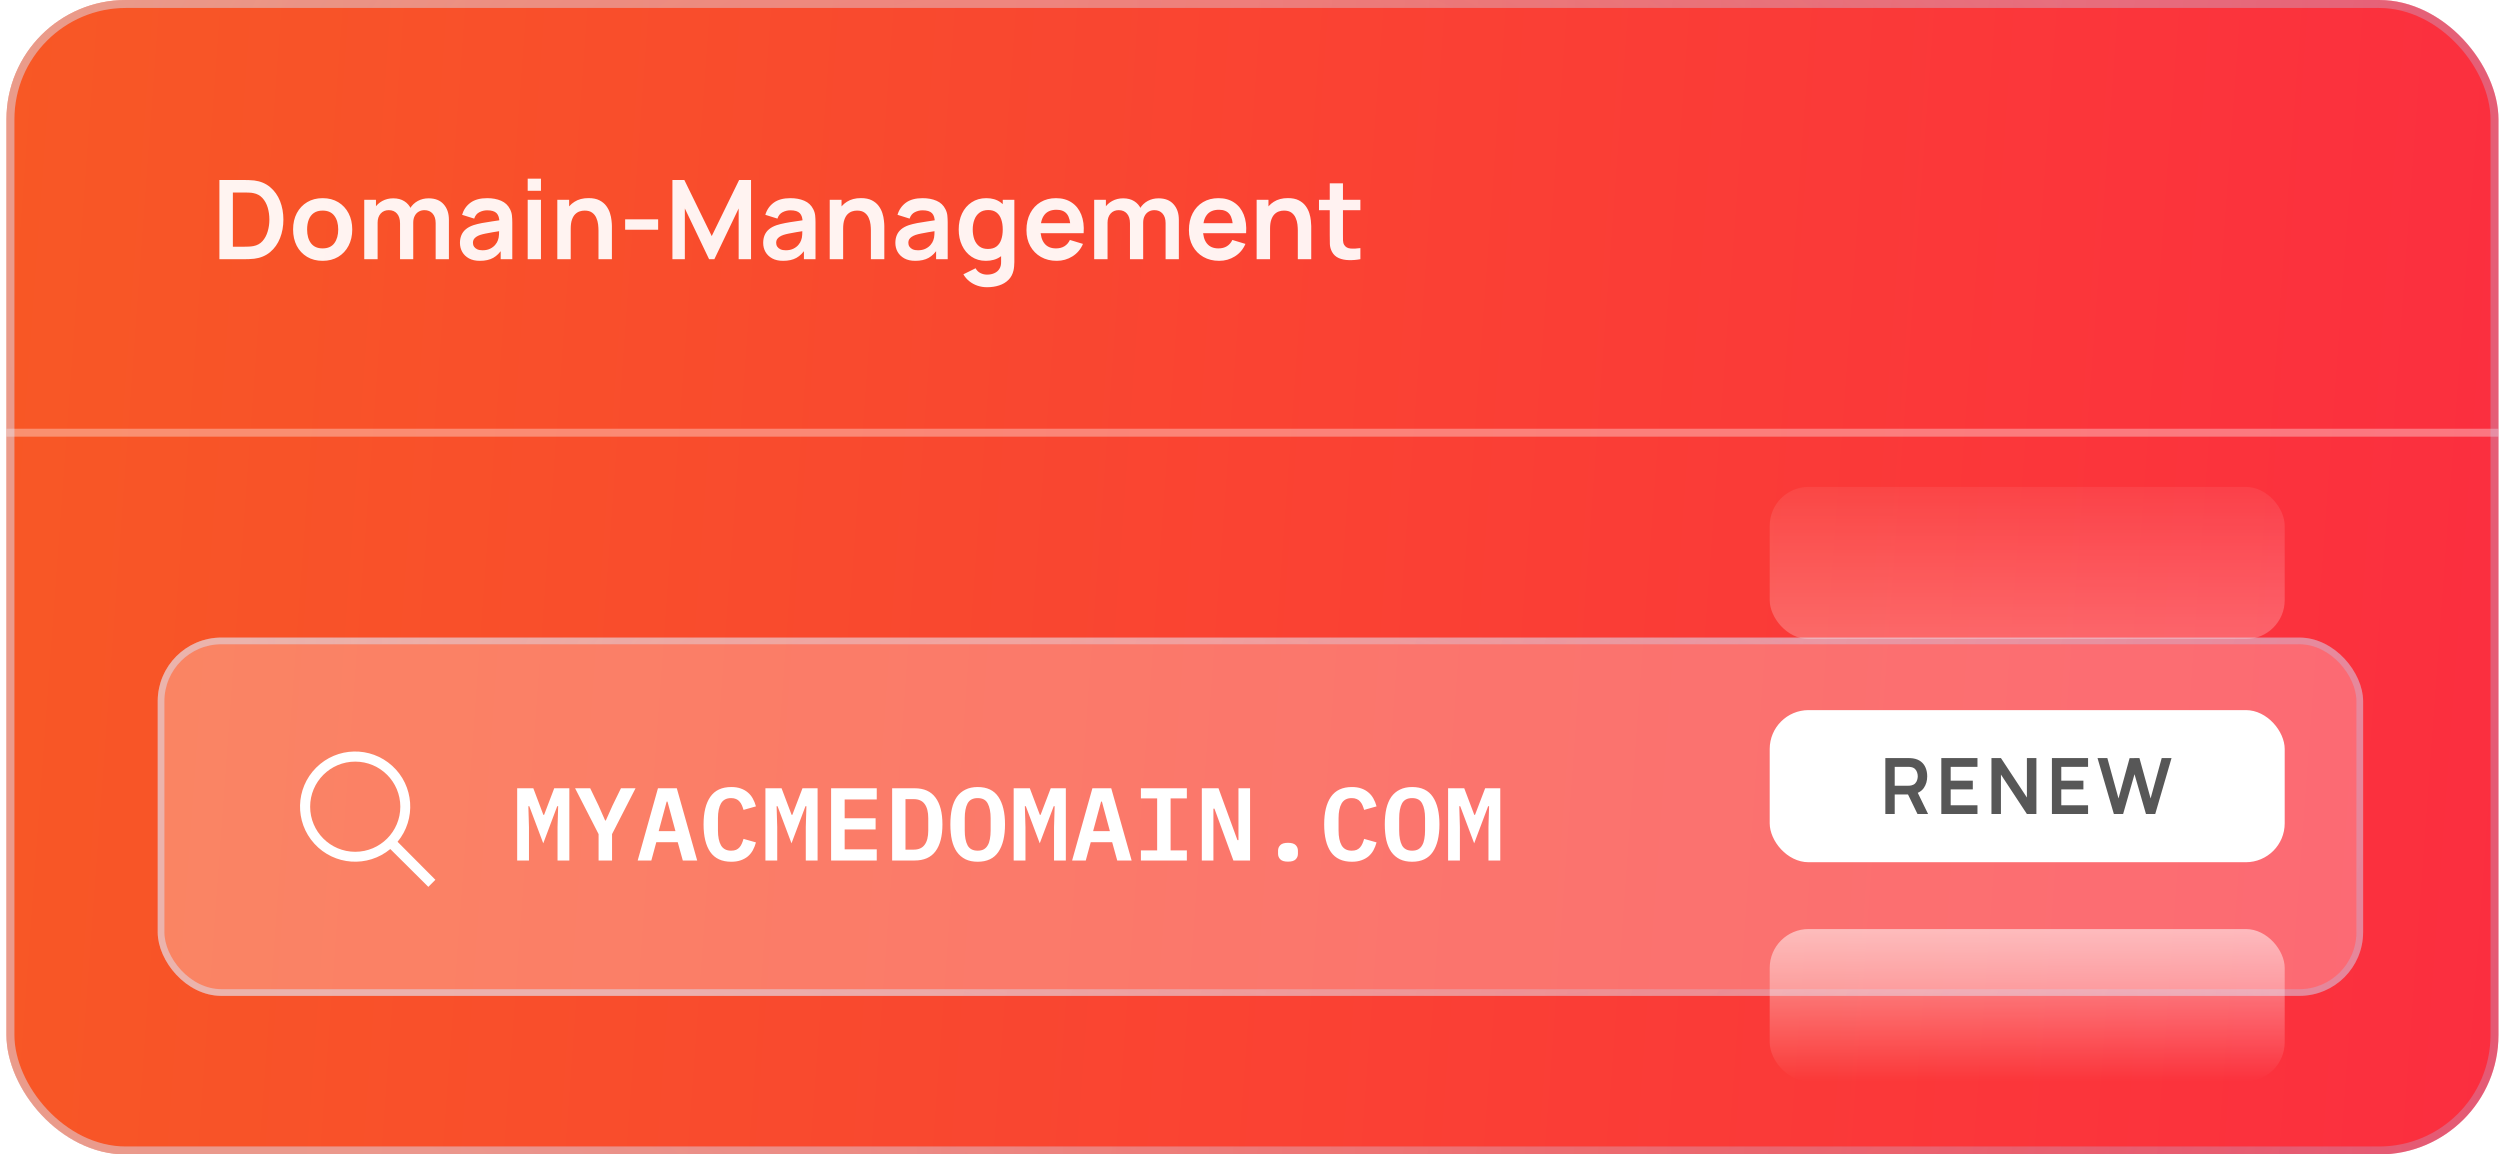 <?xml version="1.0" encoding="UTF-8"?>
<svg xmlns="http://www.w3.org/2000/svg" width="314" height="145" viewBox="0 0 314 145" fill="none">
  <g clip-path="url(#clip0_3014_53415)">
    <rect x="0.808" width="313" height="145" rx="15" fill="url(#paint0_linear_3014_53415)"></rect>
    <path d="M27.557 32.554V22.61H30.726C30.809 22.61 30.973 22.613 31.217 22.617C31.465 22.622 31.705 22.638 31.935 22.666C32.722 22.767 33.387 23.048 33.93 23.508C34.478 23.964 34.892 24.546 35.173 25.255C35.454 25.964 35.594 26.74 35.594 27.582C35.594 28.424 35.454 29.2 35.173 29.909C34.892 30.618 34.478 31.203 33.93 31.663C33.387 32.119 32.722 32.397 31.935 32.498C31.709 32.526 31.472 32.542 31.224 32.547C30.975 32.551 30.809 32.554 30.726 32.554H27.557ZM29.249 30.986H30.726C30.864 30.986 31.04 30.982 31.251 30.973C31.468 30.963 31.659 30.942 31.824 30.91C32.294 30.823 32.676 30.613 32.971 30.282C33.265 29.951 33.481 29.548 33.62 29.074C33.762 28.599 33.834 28.102 33.834 27.582C33.834 27.044 33.762 26.537 33.62 26.063C33.477 25.589 33.256 25.191 32.957 24.868C32.662 24.546 32.285 24.341 31.824 24.254C31.659 24.217 31.468 24.196 31.251 24.192C31.04 24.183 30.864 24.178 30.726 24.178H29.249V30.986ZM40.52 32.761C39.775 32.761 39.123 32.593 38.566 32.257C38.009 31.921 37.577 31.458 37.268 30.869C36.964 30.275 36.812 29.594 36.812 28.825C36.812 28.042 36.969 27.357 37.282 26.767C37.595 26.178 38.03 25.718 38.587 25.386C39.144 25.055 39.788 24.889 40.52 24.889C41.271 24.889 41.924 25.057 42.481 25.393C43.038 25.729 43.471 26.194 43.78 26.788C44.088 27.377 44.242 28.056 44.242 28.825C44.242 29.598 44.086 30.282 43.773 30.876C43.464 31.465 43.032 31.928 42.474 32.264C41.917 32.595 41.266 32.761 40.52 32.761ZM40.52 31.2C41.183 31.2 41.676 30.979 41.998 30.538C42.32 30.096 42.481 29.525 42.481 28.825C42.481 28.102 42.318 27.527 41.991 27.099C41.664 26.666 41.174 26.45 40.52 26.45C40.074 26.45 39.706 26.551 39.416 26.753C39.13 26.951 38.919 27.23 38.78 27.589C38.642 27.944 38.573 28.355 38.573 28.825C38.573 29.548 38.737 30.125 39.063 30.558C39.395 30.986 39.881 31.2 40.52 31.2ZM54.719 32.554V28.024C54.719 27.513 54.593 27.115 54.34 26.829C54.086 26.54 53.743 26.395 53.311 26.395C53.044 26.395 52.804 26.457 52.593 26.581C52.381 26.701 52.213 26.88 52.089 27.119C51.964 27.354 51.902 27.635 51.902 27.962L51.163 27.527C51.159 27.011 51.274 26.558 51.508 26.167C51.748 25.771 52.07 25.462 52.475 25.241C52.88 25.02 53.331 24.91 53.829 24.91C54.653 24.91 55.283 25.159 55.721 25.656C56.163 26.148 56.383 26.797 56.383 27.603V32.554H54.719ZM45.75 32.554V25.096H47.221V27.41H47.428V32.554H45.75ZM50.245 32.554V28.045C50.245 27.525 50.118 27.119 49.865 26.829C49.612 26.54 49.267 26.395 48.829 26.395C48.406 26.395 48.065 26.54 47.807 26.829C47.554 27.119 47.428 27.497 47.428 27.962L46.682 27.465C46.682 26.981 46.802 26.546 47.041 26.16C47.28 25.773 47.603 25.469 48.008 25.248C48.417 25.023 48.875 24.91 49.382 24.91C49.939 24.91 50.404 25.03 50.777 25.269C51.154 25.504 51.435 25.826 51.619 26.236C51.808 26.641 51.902 27.099 51.902 27.61V32.554H50.245ZM60.27 32.761C59.731 32.761 59.276 32.66 58.903 32.457C58.53 32.25 58.247 31.976 58.053 31.635C57.865 31.295 57.77 30.919 57.77 30.51C57.77 30.151 57.83 29.828 57.95 29.543C58.069 29.253 58.254 29.005 58.502 28.797C58.751 28.586 59.073 28.413 59.469 28.279C59.768 28.183 60.118 28.095 60.518 28.017C60.923 27.939 61.361 27.867 61.83 27.803C62.304 27.734 62.799 27.66 63.315 27.582L62.721 27.921C62.726 27.405 62.611 27.025 62.376 26.781C62.141 26.537 61.745 26.415 61.188 26.415C60.852 26.415 60.528 26.493 60.215 26.65C59.901 26.806 59.683 27.076 59.559 27.458L58.039 26.981C58.224 26.351 58.574 25.844 59.089 25.462C59.609 25.08 60.309 24.889 61.188 24.889C61.851 24.889 62.433 24.997 62.935 25.214C63.441 25.43 63.817 25.785 64.061 26.277C64.194 26.54 64.275 26.809 64.302 27.085C64.33 27.357 64.344 27.654 64.344 27.976V32.554H62.887V30.938L63.129 31.2C62.792 31.739 62.399 32.135 61.948 32.388C61.501 32.637 60.942 32.761 60.27 32.761ZM60.601 31.435C60.979 31.435 61.301 31.368 61.568 31.235C61.835 31.101 62.047 30.938 62.203 30.745C62.364 30.551 62.472 30.369 62.528 30.199C62.615 29.987 62.663 29.746 62.673 29.474C62.687 29.198 62.694 28.975 62.694 28.804L63.204 28.956C62.703 29.035 62.272 29.104 61.913 29.163C61.554 29.223 61.246 29.281 60.988 29.336C60.73 29.387 60.502 29.444 60.304 29.509C60.111 29.578 59.948 29.658 59.814 29.75C59.681 29.842 59.577 29.948 59.503 30.068C59.434 30.188 59.4 30.328 59.4 30.489C59.4 30.673 59.446 30.837 59.538 30.979C59.63 31.117 59.763 31.228 59.938 31.311C60.118 31.394 60.339 31.435 60.601 31.435ZM66.279 23.964V22.438H67.944V23.964H66.279ZM66.279 32.554V25.096H67.944V32.554H66.279ZM75.17 32.554V28.963C75.17 28.728 75.154 28.468 75.122 28.183C75.09 27.897 75.013 27.623 74.894 27.361C74.779 27.094 74.604 26.875 74.369 26.705C74.139 26.535 73.826 26.45 73.43 26.45C73.218 26.45 73.009 26.484 72.802 26.553C72.594 26.622 72.406 26.742 72.235 26.912C72.07 27.078 71.936 27.308 71.835 27.603C71.734 27.893 71.683 28.266 71.683 28.721L70.696 28.3C70.696 27.665 70.818 27.09 71.062 26.574C71.31 26.058 71.674 25.649 72.153 25.345C72.631 25.037 73.221 24.882 73.92 24.882C74.473 24.882 74.928 24.974 75.287 25.159C75.647 25.343 75.932 25.577 76.144 25.863C76.355 26.148 76.512 26.452 76.613 26.774C76.714 27.096 76.779 27.403 76.806 27.693C76.839 27.978 76.855 28.21 76.855 28.39V32.554H75.17ZM69.998 32.554V25.096H71.483V27.41H71.683V32.554H69.998ZM78.519 28.853V27.548H82.662V28.853H78.519ZM84.456 32.554V22.61H85.954L89.393 29.654L92.832 22.61H94.33V32.554H92.776V26.18L89.724 32.554H89.061L86.016 26.18V32.554H84.456ZM98.355 32.761C97.817 32.761 97.361 32.66 96.988 32.457C96.615 32.25 96.332 31.976 96.139 31.635C95.95 31.295 95.856 30.919 95.856 30.51C95.856 30.151 95.915 29.828 96.035 29.543C96.155 29.253 96.339 29.005 96.588 28.797C96.836 28.586 97.158 28.413 97.554 28.279C97.853 28.183 98.203 28.095 98.604 28.017C99.009 27.939 99.446 27.867 99.916 27.803C100.39 27.734 100.885 27.66 101.4 27.582L100.806 27.921C100.811 27.405 100.696 27.025 100.461 26.781C100.226 26.537 99.831 26.415 99.274 26.415C98.938 26.415 98.613 26.493 98.3 26.65C97.987 26.806 97.768 27.076 97.644 27.458L96.125 26.981C96.309 26.351 96.659 25.844 97.174 25.462C97.695 25.08 98.394 24.889 99.274 24.889C99.936 24.889 100.519 24.997 101.021 25.214C101.527 25.43 101.902 25.785 102.146 26.277C102.28 26.54 102.36 26.809 102.388 27.085C102.415 27.357 102.429 27.654 102.429 27.976V32.554H100.972V30.938L101.214 31.2C100.878 31.739 100.484 32.135 100.033 32.388C99.587 32.637 99.027 32.761 98.355 32.761ZM98.687 31.435C99.064 31.435 99.386 31.368 99.653 31.235C99.92 31.101 100.132 30.938 100.289 30.745C100.45 30.551 100.558 30.369 100.613 30.199C100.701 29.987 100.749 29.746 100.758 29.474C100.772 29.198 100.779 28.975 100.779 28.804L101.29 28.956C100.788 29.035 100.358 29.104 99.999 29.163C99.639 29.223 99.331 29.281 99.073 29.336C98.816 29.387 98.588 29.444 98.39 29.509C98.196 29.578 98.033 29.658 97.9 29.75C97.766 29.842 97.662 29.948 97.589 30.068C97.52 30.188 97.485 30.328 97.485 30.489C97.485 30.673 97.531 30.837 97.623 30.979C97.715 31.117 97.849 31.228 98.024 31.311C98.203 31.394 98.424 31.435 98.687 31.435ZM109.385 32.554V28.963C109.385 28.728 109.369 28.468 109.337 28.183C109.304 27.897 109.228 27.623 109.109 27.361C108.994 27.094 108.819 26.875 108.584 26.705C108.354 26.535 108.041 26.45 107.645 26.45C107.433 26.45 107.224 26.484 107.016 26.553C106.809 26.622 106.621 26.742 106.45 26.912C106.284 27.078 106.151 27.308 106.05 27.603C105.948 27.893 105.898 28.266 105.898 28.721L104.91 28.3C104.91 27.665 105.032 27.09 105.276 26.574C105.525 26.058 105.889 25.649 106.367 25.345C106.846 25.037 107.435 24.882 108.135 24.882C108.687 24.882 109.143 24.974 109.502 25.159C109.861 25.343 110.147 25.577 110.358 25.863C110.57 26.148 110.727 26.452 110.828 26.774C110.929 27.096 110.994 27.403 111.021 27.693C111.054 27.978 111.07 28.21 111.07 28.39V32.554H109.385ZM104.213 32.554V25.096H105.698V27.41H105.898V32.554H104.213ZM114.957 32.761C114.418 32.761 113.963 32.66 113.59 32.457C113.217 32.25 112.934 31.976 112.74 31.635C112.552 31.295 112.457 30.919 112.457 30.51C112.457 30.151 112.517 29.828 112.637 29.543C112.756 29.253 112.941 29.005 113.189 28.797C113.438 28.586 113.76 28.413 114.156 28.279C114.455 28.183 114.805 28.095 115.205 28.017C115.611 27.939 116.048 27.867 116.517 27.803C116.992 27.734 117.486 27.66 118.002 27.582L117.408 27.921C117.413 27.405 117.298 27.025 117.063 26.781C116.828 26.537 116.432 26.415 115.875 26.415C115.539 26.415 115.215 26.493 114.902 26.65C114.589 26.806 114.37 27.076 114.246 27.458L112.727 26.981C112.911 26.351 113.261 25.844 113.776 25.462C114.296 25.08 114.996 24.889 115.875 24.889C116.538 24.889 117.12 24.997 117.622 25.214C118.129 25.43 118.504 25.785 118.748 26.277C118.881 26.54 118.962 26.809 118.989 27.085C119.017 27.357 119.031 27.654 119.031 27.976V32.554H117.574V30.938L117.816 31.2C117.479 31.739 117.086 32.135 116.635 32.388C116.188 32.637 115.629 32.761 114.957 32.761ZM115.288 31.435C115.666 31.435 115.988 31.368 116.255 31.235C116.522 31.101 116.734 30.938 116.89 30.745C117.051 30.551 117.16 30.369 117.215 30.199C117.302 29.987 117.351 29.746 117.36 29.474C117.374 29.198 117.381 28.975 117.381 28.804L117.891 28.956C117.39 29.035 116.959 29.104 116.6 29.163C116.241 29.223 115.933 29.281 115.675 29.336C115.417 29.387 115.189 29.444 114.991 29.509C114.798 29.578 114.635 29.658 114.501 29.75C114.368 29.842 114.264 29.948 114.19 30.068C114.121 30.188 114.087 30.328 114.087 30.489C114.087 30.673 114.133 30.837 114.225 30.979C114.317 31.117 114.45 31.228 114.625 31.311C114.805 31.394 115.026 31.435 115.288 31.435ZM123.963 36.075C123.549 36.075 123.151 36.011 122.769 35.882C122.391 35.753 122.051 35.567 121.747 35.323C121.443 35.083 121.194 34.793 121.001 34.453L122.534 33.693C122.677 33.965 122.877 34.165 123.135 34.294C123.397 34.427 123.676 34.494 123.97 34.494C124.316 34.494 124.624 34.432 124.896 34.308C125.167 34.188 125.377 34.008 125.524 33.769C125.676 33.534 125.747 33.24 125.738 32.885V30.765H125.945V25.096H127.402V32.913C127.402 33.102 127.393 33.281 127.374 33.451C127.361 33.626 127.335 33.797 127.298 33.962C127.188 34.446 126.976 34.842 126.663 35.15C126.35 35.463 125.961 35.696 125.496 35.847C125.036 35.999 124.525 36.075 123.963 36.075ZM123.818 32.761C123.132 32.761 122.534 32.588 122.023 32.243C121.512 31.898 121.116 31.428 120.835 30.834C120.555 30.241 120.414 29.571 120.414 28.825C120.414 28.07 120.555 27.398 120.835 26.809C121.121 26.215 121.524 25.748 122.044 25.407C122.564 25.062 123.176 24.889 123.88 24.889C124.589 24.889 125.183 25.062 125.662 25.407C126.145 25.748 126.511 26.215 126.76 26.809C127.008 27.403 127.133 28.075 127.133 28.825C127.133 29.566 127.008 30.236 126.76 30.834C126.511 31.428 126.141 31.898 125.648 32.243C125.156 32.588 124.546 32.761 123.818 32.761ZM124.074 31.269C124.52 31.269 124.879 31.168 125.151 30.966C125.427 30.758 125.627 30.471 125.752 30.102C125.881 29.734 125.945 29.308 125.945 28.825C125.945 28.337 125.881 27.911 125.752 27.548C125.627 27.179 125.432 26.894 125.165 26.691C124.898 26.484 124.553 26.381 124.129 26.381C123.683 26.381 123.314 26.491 123.024 26.712C122.734 26.928 122.52 27.223 122.382 27.596C122.244 27.964 122.175 28.374 122.175 28.825C122.175 29.281 122.242 29.695 122.375 30.068C122.513 30.436 122.723 30.729 123.004 30.945C123.284 31.161 123.641 31.269 124.074 31.269ZM132.729 32.761C131.974 32.761 131.311 32.597 130.74 32.271C130.169 31.944 129.723 31.49 129.401 30.91C129.083 30.33 128.924 29.663 128.924 28.908C128.924 28.093 129.081 27.387 129.394 26.788C129.707 26.185 130.142 25.718 130.699 25.386C131.256 25.055 131.9 24.889 132.632 24.889C133.405 24.889 134.061 25.071 134.6 25.435C135.143 25.794 135.546 26.302 135.808 26.961C136.071 27.619 136.17 28.395 136.105 29.288H134.455V28.68C134.45 27.87 134.308 27.278 134.027 26.905C133.746 26.533 133.304 26.346 132.701 26.346C132.02 26.346 131.513 26.558 131.182 26.981C130.851 27.4 130.685 28.015 130.685 28.825C130.685 29.58 130.851 30.165 131.182 30.579C131.513 30.993 131.997 31.2 132.632 31.2C133.042 31.2 133.394 31.111 133.689 30.931C133.988 30.747 134.218 30.482 134.379 30.137L136.022 30.634C135.737 31.306 135.295 31.829 134.697 32.202C134.103 32.574 133.447 32.761 132.729 32.761ZM130.16 29.288V28.031H135.29V29.288H130.16ZM146.399 32.554V28.024C146.399 27.513 146.273 27.115 146.02 26.829C145.766 26.54 145.424 26.395 144.991 26.395C144.724 26.395 144.484 26.457 144.273 26.581C144.061 26.701 143.893 26.88 143.769 27.119C143.644 27.354 143.582 27.635 143.582 27.962L142.843 27.527C142.839 27.011 142.954 26.558 143.189 26.167C143.428 25.771 143.75 25.462 144.155 25.241C144.56 25.02 145.012 24.91 145.509 24.91C146.333 24.91 146.963 25.159 147.401 25.656C147.843 26.148 148.064 26.797 148.064 27.603V32.554H146.399ZM137.43 32.554V25.096H138.901V27.41H139.108V32.554H137.43ZM141.925 32.554V28.045C141.925 27.525 141.798 27.119 141.545 26.829C141.292 26.54 140.947 26.395 140.509 26.395C140.086 26.395 139.745 26.54 139.488 26.829C139.234 27.119 139.108 27.497 139.108 27.962L138.362 27.465C138.362 26.981 138.482 26.546 138.721 26.16C138.96 25.773 139.283 25.469 139.688 25.248C140.097 25.023 140.555 24.91 141.062 24.91C141.619 24.91 142.084 25.03 142.457 25.269C142.834 25.504 143.115 25.826 143.299 26.236C143.488 26.641 143.582 27.099 143.582 27.61V32.554H141.925ZM153.134 32.761C152.379 32.761 151.716 32.597 151.145 32.271C150.574 31.944 150.128 31.49 149.805 30.91C149.488 30.33 149.329 29.663 149.329 28.908C149.329 28.093 149.485 27.387 149.798 26.788C150.111 26.185 150.546 25.718 151.103 25.386C151.66 25.055 152.305 24.889 153.037 24.889C153.81 24.889 154.466 25.071 155.005 25.435C155.548 25.794 155.951 26.302 156.213 26.961C156.476 27.619 156.575 28.395 156.51 29.288H154.86V28.68C154.855 27.87 154.712 27.278 154.432 26.905C154.151 26.533 153.709 26.346 153.106 26.346C152.425 26.346 151.918 26.558 151.587 26.981C151.255 27.4 151.09 28.015 151.09 28.825C151.09 29.58 151.255 30.165 151.587 30.579C151.918 30.993 152.402 31.2 153.037 31.2C153.447 31.2 153.799 31.111 154.093 30.931C154.393 30.747 154.623 30.482 154.784 30.137L156.427 30.634C156.142 31.306 155.7 31.829 155.101 32.202C154.508 32.574 153.852 32.761 153.134 32.761ZM150.565 29.288V28.031H155.695V29.288H150.565ZM163.006 32.554V28.963C163.006 28.728 162.99 28.468 162.958 28.183C162.926 27.897 162.85 27.623 162.73 27.361C162.615 27.094 162.44 26.875 162.206 26.705C161.975 26.535 161.662 26.45 161.266 26.45C161.055 26.45 160.845 26.484 160.638 26.553C160.431 26.622 160.242 26.742 160.072 26.912C159.906 27.078 159.773 27.308 159.671 27.603C159.57 27.893 159.519 28.266 159.519 28.721L158.532 28.3C158.532 27.665 158.654 27.09 158.898 26.574C159.147 26.058 159.51 25.649 159.989 25.345C160.468 25.037 161.057 24.882 161.757 24.882C162.309 24.882 162.765 24.974 163.124 25.159C163.483 25.343 163.768 25.577 163.98 25.863C164.192 26.148 164.348 26.452 164.45 26.774C164.551 27.096 164.615 27.403 164.643 27.693C164.675 27.978 164.691 28.21 164.691 28.39V32.554H163.006ZM157.835 32.554V25.096H159.319V27.41H159.519V32.554H157.835ZM170.864 32.554C170.371 32.646 169.888 32.685 169.414 32.671C168.944 32.662 168.523 32.577 168.15 32.416C167.778 32.25 167.494 31.99 167.301 31.635C167.131 31.313 167.041 30.984 167.032 30.648C167.023 30.312 167.018 29.932 167.018 29.509V23.025H168.675V29.412C168.675 29.711 168.677 29.974 168.682 30.199C168.691 30.425 168.74 30.609 168.827 30.752C168.993 31.028 169.257 31.182 169.621 31.214C169.985 31.246 170.399 31.228 170.864 31.159V32.554ZM165.665 26.401V25.096H170.864V26.401H165.665Z" fill="white" fill-opacity="0.93"></path>
    <line x1="0.808" y1="54.346" x2="329.808" y2="54.346" stroke="white" stroke-opacity="0.34"></line>
    <g filter="url(#filter0_d_3014_53415)">
      <rect x="19.808" y="76" width="277" height="45" rx="8" fill="white" fill-opacity="0.28"></rect>
      <path fill-rule="evenodd" clip-rule="evenodd" d="M54.685 106.423L49.934 101.647C52.293 98.8 51.999 94.602 49.266 92.113C46.532 89.623 42.325 89.722 39.711 92.336C37.096 94.95 36.998 99.157 39.488 101.891C41.977 104.624 46.175 104.918 49.022 102.559L53.798 107.31L54.685 106.423ZM38.954 97.242C38.954 94.115 41.489 91.579 44.617 91.579C47.745 91.579 50.28 94.115 50.28 97.242C50.28 100.37 47.745 102.905 44.617 102.905C41.489 102.905 38.954 100.37 38.954 97.242Z" fill="white"></path>
      <path d="M70.027 99.801L70.105 97.175H69.988L68.233 101.842L66.478 97.175H66.361L66.439 99.801V104H64.957V94.926H66.985L68.246 98.267H68.337L69.611 94.926H71.509V104H70.027V99.801ZM75.183 104V100.685L72.232 94.926H74.13L75.183 97.11L76.002 98.969H76.093L76.925 97.11L77.991 94.926H79.824L76.873 100.685V104H75.183ZM85.76 104L85.123 101.699H82.432L81.808 104H80.092L82.64 94.926H85.006L87.567 104H85.76ZM83.836 96.603H83.732L82.731 100.308H84.837L83.836 96.603ZM91.852 104.156C90.665 104.156 89.785 103.749 89.213 102.934C88.65 102.119 88.368 100.962 88.368 99.463C88.368 97.972 88.65 96.82 89.213 96.005C89.785 95.182 90.665 94.77 91.852 94.77C92.303 94.77 92.697 94.831 93.035 94.952C93.382 95.073 93.681 95.242 93.932 95.459C94.183 95.667 94.391 95.923 94.556 96.226C94.721 96.521 94.851 96.846 94.946 97.201L93.386 97.643C93.326 97.435 93.256 97.24 93.178 97.058C93.1 96.876 93.001 96.72 92.879 96.59C92.766 96.451 92.624 96.347 92.45 96.278C92.277 96.2 92.069 96.161 91.826 96.161C91.237 96.161 90.812 96.386 90.552 96.837C90.301 97.288 90.175 97.903 90.175 98.683V100.243C90.175 101.023 90.301 101.638 90.552 102.089C90.812 102.54 91.237 102.765 91.826 102.765C92.069 102.765 92.277 102.73 92.45 102.661C92.624 102.583 92.766 102.479 92.879 102.349C93.001 102.21 93.1 102.05 93.178 101.868C93.256 101.686 93.326 101.491 93.386 101.283L94.946 101.725C94.851 102.08 94.721 102.41 94.556 102.713C94.391 103.008 94.183 103.263 93.932 103.48C93.681 103.688 93.382 103.853 93.035 103.974C92.697 104.095 92.303 104.156 91.852 104.156ZM101.207 99.801L101.285 97.175H101.168L99.413 101.842L97.658 97.175H97.541L97.619 99.801V104H96.137V94.926H98.165L99.426 98.267H99.517L100.791 94.926H102.689V104H101.207V99.801ZM104.387 104V94.926H110.12V96.33H106.09V98.696H109.977V100.1H106.09V102.596H110.12V104H104.387ZM112.052 94.926H114.873C116.052 94.926 116.927 95.316 117.499 96.096C118.08 96.876 118.37 97.998 118.37 99.463C118.37 100.936 118.08 102.063 117.499 102.843C116.927 103.614 116.052 104 114.873 104H112.052V94.926ZM114.756 102.635C115.38 102.635 115.839 102.431 116.134 102.024C116.437 101.617 116.589 101.023 116.589 100.243V98.67C116.589 97.899 116.437 97.309 116.134 96.902C115.839 96.495 115.38 96.291 114.756 96.291H113.729V102.635H114.756ZM122.798 104.156C122.208 104.156 121.697 104.052 121.264 103.844C120.83 103.627 120.471 103.32 120.185 102.921C119.907 102.522 119.699 102.033 119.561 101.452C119.431 100.871 119.366 100.208 119.366 99.463C119.366 98.726 119.431 98.068 119.561 97.487C119.699 96.898 119.907 96.404 120.185 96.005C120.471 95.606 120.83 95.303 121.264 95.095C121.697 94.878 122.208 94.77 122.798 94.77C123.976 94.77 124.843 95.182 125.398 96.005C125.952 96.828 126.23 97.981 126.23 99.463C126.23 100.945 125.952 102.098 125.398 102.921C124.843 103.744 123.976 104.156 122.798 104.156ZM122.798 102.765C123.101 102.765 123.357 102.709 123.565 102.596C123.773 102.475 123.937 102.306 124.059 102.089C124.189 101.872 124.28 101.608 124.332 101.296C124.392 100.975 124.423 100.62 124.423 100.23V98.683C124.423 97.903 124.301 97.288 124.059 96.837C123.825 96.386 123.404 96.161 122.798 96.161C122.191 96.161 121.766 96.386 121.524 96.837C121.29 97.288 121.173 97.903 121.173 98.683V100.243C121.173 101.023 121.29 101.638 121.524 102.089C121.766 102.54 122.191 102.765 122.798 102.765ZM132.387 99.801L132.465 97.175H132.348L130.593 101.842L128.838 97.175H128.721L128.799 99.801V104H127.317V94.926H129.345L130.606 98.267H130.697L131.971 94.926H133.869V104H132.387V99.801ZM140.325 104L139.688 101.699H136.997L136.373 104H134.657L137.205 94.926H139.571L142.132 104H140.325ZM138.401 96.603H138.297L137.296 100.308H139.402L138.401 96.603ZM143.297 104V102.726H145.338V96.2H143.297V94.926H149.069V96.2H147.028V102.726H149.069V104H143.297ZM152.535 97.487H152.405V104H150.949V94.926H153.042L155.421 101.439H155.551V94.926H157.007V104H154.914L152.535 97.487ZM161.772 104.143C161.322 104.143 161.001 104.048 160.81 103.857C160.62 103.666 160.524 103.432 160.524 103.155V102.765C160.524 102.488 160.62 102.254 160.81 102.063C161.001 101.872 161.322 101.777 161.772 101.777C162.223 101.777 162.544 101.872 162.734 102.063C162.925 102.254 163.02 102.488 163.02 102.765V103.155C163.02 103.432 162.925 103.666 162.734 103.857C162.544 104.048 162.223 104.143 161.772 104.143ZM169.801 104.156C168.614 104.156 167.734 103.749 167.162 102.934C166.599 102.119 166.317 100.962 166.317 99.463C166.317 97.972 166.599 96.82 167.162 96.005C167.734 95.182 168.614 94.77 169.801 94.77C170.252 94.77 170.646 94.831 170.984 94.952C171.331 95.073 171.63 95.242 171.881 95.459C172.133 95.667 172.341 95.923 172.505 96.226C172.67 96.521 172.8 96.846 172.895 97.201L171.335 97.643C171.275 97.435 171.205 97.24 171.127 97.058C171.049 96.876 170.95 96.72 170.828 96.59C170.716 96.451 170.573 96.347 170.399 96.278C170.226 96.2 170.018 96.161 169.775 96.161C169.186 96.161 168.761 96.386 168.501 96.837C168.25 97.288 168.124 97.903 168.124 98.683V100.243C168.124 101.023 168.25 101.638 168.501 102.089C168.761 102.54 169.186 102.765 169.775 102.765C170.018 102.765 170.226 102.73 170.399 102.661C170.573 102.583 170.716 102.479 170.828 102.349C170.95 102.21 171.049 102.05 171.127 101.868C171.205 101.686 171.275 101.491 171.335 101.283L172.895 101.725C172.8 102.08 172.67 102.41 172.505 102.713C172.341 103.008 172.133 103.263 171.881 103.48C171.63 103.688 171.331 103.853 170.984 103.974C170.646 104.095 170.252 104.156 169.801 104.156ZM177.362 104.156C176.773 104.156 176.262 104.052 175.828 103.844C175.395 103.627 175.035 103.32 174.749 102.921C174.472 102.522 174.264 102.033 174.125 101.452C173.995 100.871 173.93 100.208 173.93 99.463C173.93 98.726 173.995 98.068 174.125 97.487C174.264 96.898 174.472 96.404 174.749 96.005C175.035 95.606 175.395 95.303 175.828 95.095C176.262 94.878 176.773 94.77 177.362 94.77C178.541 94.77 179.408 95.182 179.962 96.005C180.517 96.828 180.794 97.981 180.794 99.463C180.794 100.945 180.517 102.098 179.962 102.921C179.408 103.744 178.541 104.156 177.362 104.156ZM177.362 102.765C177.666 102.765 177.921 102.709 178.129 102.596C178.337 102.475 178.502 102.306 178.623 102.089C178.753 101.872 178.844 101.608 178.896 101.296C178.957 100.975 178.987 100.62 178.987 100.23V98.683C178.987 97.903 178.866 97.288 178.623 96.837C178.389 96.386 177.969 96.161 177.362 96.161C176.756 96.161 176.331 96.386 176.088 96.837C175.854 97.288 175.737 97.903 175.737 98.683V100.243C175.737 101.023 175.854 101.638 176.088 102.089C176.331 102.54 176.756 102.765 177.362 102.765ZM186.951 99.801L187.029 97.175H186.912L185.157 101.842L183.402 97.175H183.285L183.363 99.801V104H181.881V94.926H183.909L185.17 98.267H185.261L186.535 94.926H188.433V104H186.951V99.801Z" fill="white"></path>
      <rect x="20.227" y="76.419" width="276.161" height="44.161" rx="7.581" stroke="url(#paint1_radial_3014_53415)" stroke-width="0.839"></rect>
      <rect x="20.227" y="76.419" width="276.161" height="44.161" rx="7.581" stroke="url(#paint2_linear_3014_53415)" stroke-width="0.839"></rect>
    </g>
    <rect x="222.275" y="89.189" width="64.683" height="19.106" rx="4.882" fill="white"></rect>
    <path opacity="0.7" d="M236.799 102.241V95.212H239.704C239.772 95.212 239.86 95.215 239.968 95.222C240.075 95.225 240.174 95.234 240.265 95.251C240.672 95.313 241.007 95.448 241.271 95.656C241.538 95.864 241.735 96.128 241.862 96.447C241.992 96.762 242.057 97.114 242.057 97.501C242.057 98.074 241.912 98.567 241.622 98.98C241.333 99.39 240.889 99.644 240.29 99.742L239.787 99.786H237.976V102.241H236.799ZM240.837 102.241L239.45 99.381L240.646 99.117L242.169 102.241H240.837ZM237.976 98.687H239.655C239.72 98.687 239.794 98.684 239.875 98.678C239.956 98.671 240.031 98.658 240.099 98.639C240.295 98.59 240.448 98.504 240.558 98.38C240.672 98.256 240.752 98.116 240.797 97.96C240.846 97.804 240.871 97.651 240.871 97.501C240.871 97.352 240.846 97.198 240.797 97.042C240.752 96.883 240.672 96.741 240.558 96.618C240.448 96.494 240.295 96.408 240.099 96.359C240.031 96.339 239.956 96.328 239.875 96.325C239.794 96.318 239.72 96.315 239.655 96.315H237.976V98.687ZM243.83 102.241V95.212H248.37V96.315H245.007V98.048H247.785V99.151H245.007V101.138H248.37V102.241H243.83ZM250.127 102.241V95.212H251.318L254.579 100.167V95.212H255.771V102.241H254.579L251.318 97.286V102.241H250.127ZM257.721 102.241V95.212H262.261V96.315H258.897V98.048H261.675V99.151H258.897V101.138H262.261V102.241H257.721ZM265.502 102.241L263.447 95.212H264.682L266.083 100.289L267.479 95.222L268.714 95.212L270.115 100.289L271.511 95.212H272.746L270.696 102.241H269.534L268.094 97.242L266.664 102.241H265.502Z" fill="#111111"></path>
    <rect x="222.275" y="61.155" width="64.683" height="19.106" rx="4.882" fill="url(#paint3_linear_3014_53415)" fill-opacity="0.28"></rect>
    <rect x="222.275" y="116.688" width="64.683" height="19.106" rx="4.882" fill="url(#paint4_linear_3014_53415)" fill-opacity="0.64"></rect>
  </g>
  <rect x="1.308" y="0.5" width="312" height="144" rx="14.5" stroke="url(#paint5_radial_3014_53415)"></rect>
  <rect x="1.308" y="0.5" width="312" height="144" rx="14.5" stroke="url(#paint6_linear_3014_53415)"></rect>
  <defs>
    <filter id="filter0_d_3014_53415" x="5.808" y="66.08" width="305" height="73" filterUnits="userSpaceOnUse" color-interpolation-filters="sRGB">
      <feFlood flood-opacity="0" result="BackgroundImageFix"></feFlood>
      <feColorMatrix in="SourceAlpha" type="matrix" values="0 0 0 0 0 0 0 0 0 0 0 0 0 0 0 0 0 0 127 0" result="hardAlpha"></feColorMatrix>
      <feOffset dy="4.08"></feOffset>
      <feGaussianBlur stdDeviation="7"></feGaussianBlur>
      <feColorMatrix type="matrix" values="0 0 0 0 0.046 0 0 0 0 0.046 0 0 0 0 0.046 0 0 0 0.16 0"></feColorMatrix>
      <feBlend mode="normal" in2="BackgroundImageFix" result="effect1_dropShadow_3014_53415"></feBlend>
      <feBlend mode="normal" in="SourceGraphic" in2="effect1_dropShadow_3014_53415" result="shape"></feBlend>
    </filter>
    <linearGradient id="paint0_linear_3014_53415" x1="0.808" y1="0" x2="673.843" y2="49.159" gradientUnits="userSpaceOnUse">
      <stop stop-color="#F85825"></stop>
      <stop offset="1" stop-color="#FF005C"></stop>
    </linearGradient>
    <radialGradient id="paint1_radial_3014_53415" cx="0" cy="0" r="1" gradientUnits="userSpaceOnUse" gradientTransform="translate(158.308 98.5) rotate(11.786) scale(189.248 61.093)">
      <stop stop-color="#499DFF" stop-opacity="0"></stop>
      <stop offset="0.693" stop-color="#A2C7FF" stop-opacity="0.26"></stop>
    </radialGradient>
    <linearGradient id="paint2_linear_3014_53415" x1="130.918" y1="80.461" x2="307.501" y2="134.422" gradientUnits="userSpaceOnUse">
      <stop stop-color="white" stop-opacity="0.28"></stop>
      <stop offset="1" stop-color="white" stop-opacity="0"></stop>
    </linearGradient>
    <linearGradient id="paint3_linear_3014_53415" x1="254.616" y1="84.213" x2="254.616" y2="54.041" gradientUnits="userSpaceOnUse">
      <stop stop-color="white"></stop>
      <stop offset="1" stop-color="white" stop-opacity="0"></stop>
    </linearGradient>
    <linearGradient id="paint4_linear_3014_53415" x1="254.616" y1="135.795" x2="254.616" y2="112.855" gradientUnits="userSpaceOnUse">
      <stop stop-color="white" stop-opacity="0"></stop>
      <stop offset="1" stop-color="white"></stop>
    </linearGradient>
    <radialGradient id="paint5_radial_3014_53415" cx="0" cy="0" r="1" gradientUnits="userSpaceOnUse" gradientTransform="translate(157.308 72.5) rotate(30.753) scale(243.588 172.816)">
      <stop stop-color="#499DFF" stop-opacity="0"></stop>
      <stop offset="0.693" stop-color="#A2C7FF" stop-opacity="0.26"></stop>
    </radialGradient>
    <linearGradient id="paint6_linear_3014_53415" x1="126.358" y1="14.373" x2="342.046" y2="37.487" gradientUnits="userSpaceOnUse">
      <stop stop-color="white" stop-opacity="0.28"></stop>
      <stop offset="1" stop-color="white" stop-opacity="0"></stop>
    </linearGradient>
    <clipPath id="clip0_3014_53415">
      <rect x="0.808" width="313" height="145" rx="15" fill="white"></rect>
    </clipPath>
  </defs>
</svg>
